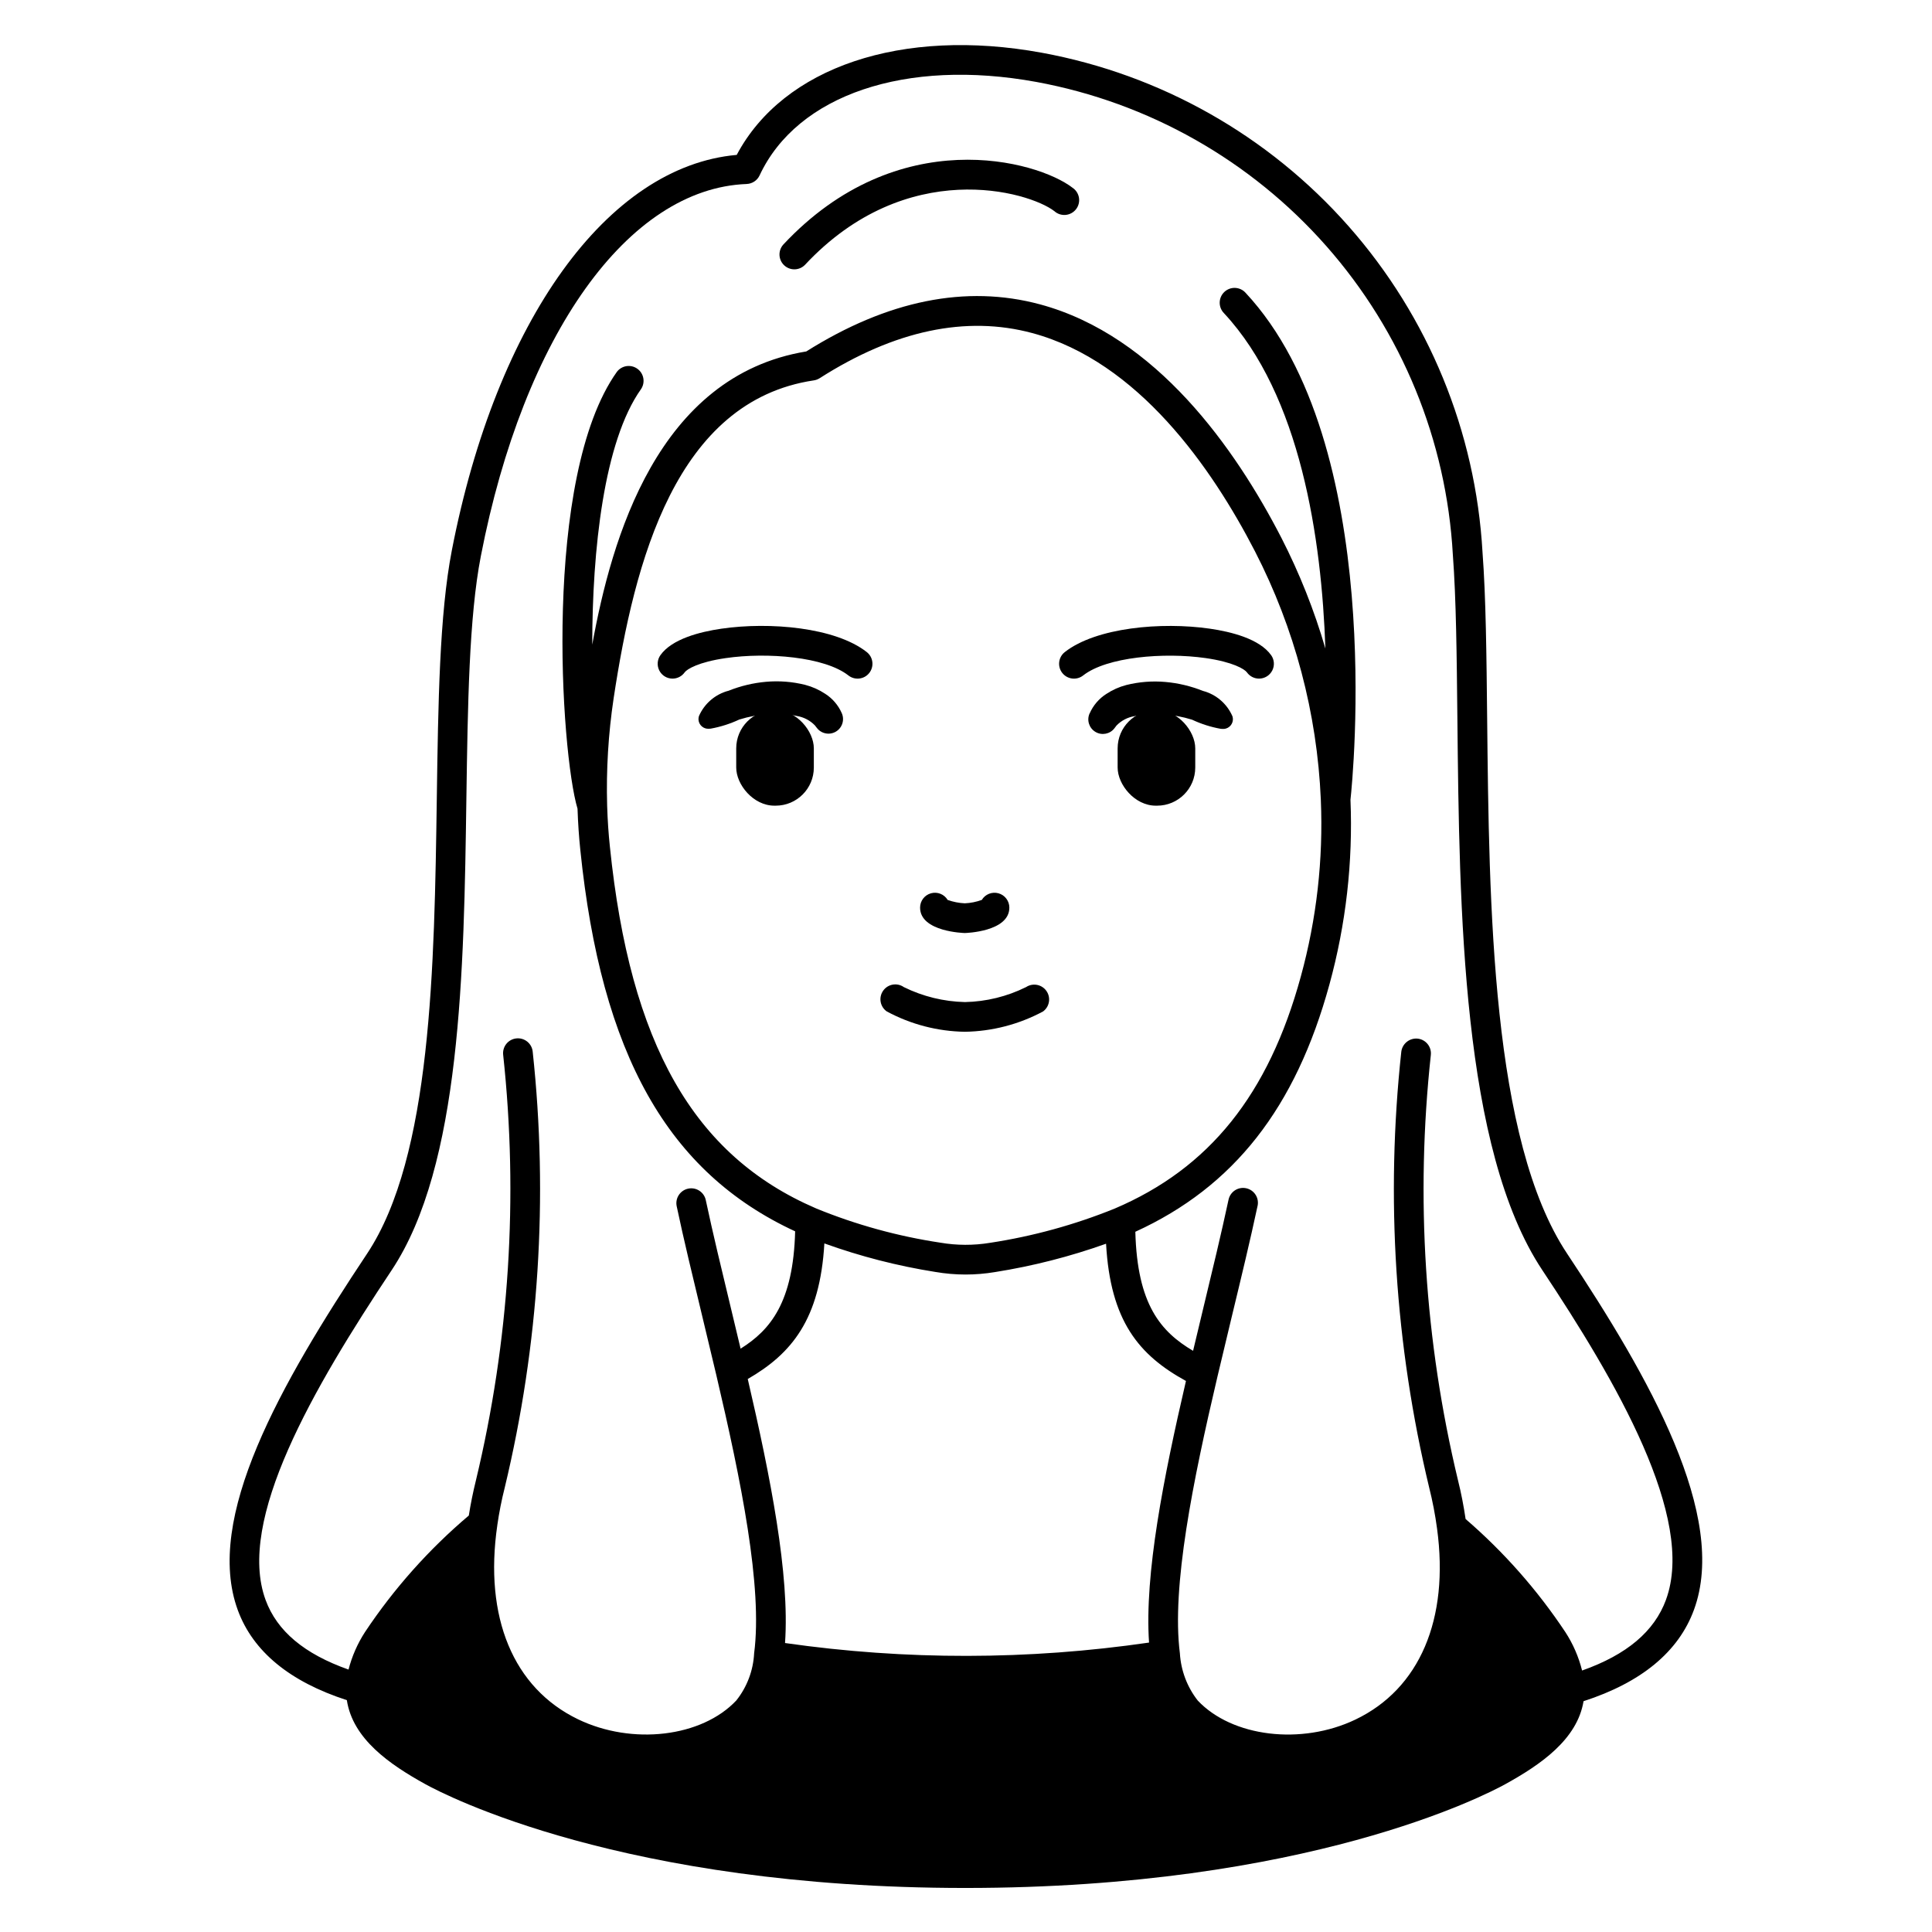 <?xml version="1.0" encoding="UTF-8"?>
<!-- Uploaded to: SVG Repo, www.svgrepo.com, Generator: SVG Repo Mixer Tools -->
<svg fill="#000000" width="800px" height="800px" version="1.1" viewBox="144 144 512 512" xmlns="http://www.w3.org/2000/svg">
 <g>
  <path d="m359.95 336.23c-1.27-1.309-2.926-2.176-4.723-2.477-2.481-0.566-5.039-0.73-7.574-0.496-2.625 0.168-5.219 0.645-7.731 1.426-2.402 1.129-4.945 1.938-7.559 2.41l-0.496 0.035c-1.422 0.098-2.656-0.973-2.758-2.394-0.016-0.316 0.02-0.633 0.109-0.938 1.445-3.348 4.356-5.84 7.891-6.754 3.164-1.262 6.496-2.059 9.891-2.359 3.484-0.312 6.996-0.035 10.387 0.812 1.883 0.492 3.672 1.289 5.293 2.363 1.938 1.234 3.465 3.016 4.391 5.117 0.805 1.789 0.145 3.894-1.539 4.902-1.684 1.008-3.856 0.59-5.047-0.965z"/>
  <path d="m349.57 357.51h-0.359c-5.582 0-10.105-5.582-10.105-10.105v-5.082c0-5.582 4.523-10.105 10.105-10.105h0.359c5.582 0 10.105 5.582 10.105 10.105v5.082c0 5.582-4.523 10.105-10.105 10.105z"/>
  <path d="m432.79 333.02c0.93-2.102 2.457-3.883 4.394-5.117 1.621-1.074 3.406-1.871 5.289-2.363 3.391-0.848 6.902-1.125 10.387-0.812 3.394 0.301 6.727 1.094 9.891 2.359 3.527 0.918 6.43 3.41 7.871 6.758 0.199 0.652 0.133 1.363-0.191 1.965-0.32 0.605-0.871 1.059-1.527 1.258-0.301 0.094-0.613 0.129-0.926 0.105l-0.504-0.035c-2.613-0.469-5.156-1.281-7.559-2.41-2.512-0.781-5.109-1.258-7.731-1.422-2.535-0.238-5.094-0.074-7.574 0.492-1.797 0.301-3.453 1.168-4.723 2.477l-0.531 0.703v0.004c-1.191 1.566-3.367 1.988-5.055 0.977-1.691-1.008-2.352-3.125-1.535-4.914z"/>
  <path d="m450.29 332.22h0.359c5.582 0 10.105 5.582 10.105 10.105v5.082c0 5.582-4.523 10.105-10.105 10.105h-0.359c-5.582 0-10.105-5.582-10.105-10.105v-5.082c0-5.582 4.523-10.105 10.105-10.105z"/>
  <path d="m399.68 391.26c-0.117 0-11.848-0.289-11.848-6.731 0-1.77 1.176-3.32 2.879-3.797s3.512 0.242 4.426 1.758c1.461 0.523 2.992 0.828 4.543 0.895 1.539-0.066 3.055-0.371 4.504-0.895 0.914-1.516 2.723-2.234 4.426-1.758s2.879 2.027 2.879 3.797c0 6.441-11.691 6.731-11.809 6.731z"/>
  <path d="m399.72 417.43c-7.242-0.105-14.352-1.957-20.727-5.398-0.855-0.602-1.434-1.516-1.613-2.547-0.176-1.027 0.062-2.086 0.664-2.938 1.25-1.777 3.707-2.203 5.484-0.953 5.043 2.484 10.57 3.836 16.191 3.965 5.633-0.113 11.168-1.473 16.211-3.977 1.785-1.168 4.176-0.707 5.391 1.043 1.219 1.75 0.824 4.152-0.895 5.418-6.375 3.422-13.473 5.269-20.707 5.387z"/>
  <path d="m322.22 323.84c-1.469 0-2.816-0.824-3.488-2.129-0.676-1.305-0.566-2.879 0.281-4.078 3.039-4.301 10.453-6.191 16.137-7.019 12.859-1.875 30.23-0.348 38.555 6.195v0.004c1.707 1.34 2.004 3.816 0.664 5.527-1.344 1.707-3.82 2.004-5.531 0.664-6.273-4.934-21.477-6.207-32.551-4.594-7.211 1.047-10.234 2.926-10.844 3.769-0.738 1.047-1.941 1.664-3.223 1.66z"/>
  <path d="m477.66 323.84c-1.273 0-2.469-0.613-3.207-1.652-0.609-0.852-3.688-2.754-10.973-3.793-11.059-1.574-26.195-0.301-32.434 4.609-0.82 0.645-1.867 0.938-2.902 0.812-1.039-0.125-1.984-0.656-2.629-1.477-1.344-1.707-1.047-4.184 0.66-5.527 8.289-6.512 25.605-8.055 38.418-6.211 5.723 0.824 13.195 2.707 16.266 7.023l0.004-0.004c0.855 1.199 0.969 2.777 0.293 4.086s-2.023 2.133-3.496 2.133z"/>
  <path d="m559.3 476.22c-20.047-30.125-20.68-92.184-21.191-142.05-0.168-16.395-0.328-31.883-1.227-43.812-1.812-31.965-14.312-62.398-35.496-86.406-21.184-24.012-49.82-40.203-81.316-45.98-37.094-6.789-68.484 3.82-80.832 27.078-34.207 3.039-63.676 43.801-75.508 104.86-3.269 16.863-3.613 40.562-3.973 65.648-0.641 44.496-1.371 94.93-18.473 120.67-23.078 34.688-43.195 70.145-34.266 94.465 4.023 10.973 13.777 18.965 28.898 23.863 1.574 10.273 11.293 17.012 20.832 22.281 5.094 2.812 52.391 27.492 143.05 27.492 90.656 0 138-24.68 143.09-27.488 9.445-5.211 19.098-11.879 20.77-22.008 15.277-4.945 25.164-13.051 29.258-24.211 9.133-24.859-11.859-61.668-33.613-94.398zm-254.4-118.66v-0.023c-0.27-9.531 0.309-19.07 1.723-28.504 5.512-36.348 16.492-78.766 53.059-84.23 0.543-0.082 1.066-0.277 1.535-0.574 19.84-12.668 38.816-16.684 56.363-11.957 28.02 7.562 47.559 35.641 59.012 57.859 10.5 20.41 16.453 42.855 17.441 65.785v0.047c0.672 15.785-1.117 31.582-5.301 46.816-8.551 31.289-24.242 50.836-49.375 61.527-10.605 4.293-21.68 7.332-32.992 9.055-4.356 0.719-8.801 0.703-13.156-0.039-11.281-1.699-22.32-4.738-32.883-9.055l-0.156-0.07c-32.352-13.961-49.172-43.504-54.539-95.781-0.367-3.445-0.609-6.988-0.73-10.855zm57.566 115.96c9.547 3.441 19.398 5.973 29.422 7.559 2.641 0.453 5.312 0.684 7.988 0.684 2.606 0 5.207-0.219 7.777-0.645 10.035-1.59 19.898-4.106 29.465-7.519 1.141 20.512 8.703 29.52 21.172 36.371-5.938 25.586-11.02 51.227-9.781 69.324l0.004 0.004c-31.988 4.66-64.477 4.703-96.473 0.121 1.273-18.105-3.856-44.062-9.879-69.969 11.66-6.727 19.141-15.824 20.305-35.93zm223.05 94.406c-3.094 8.43-10.414 14.59-22.246 18.781-0.902-3.621-2.402-7.062-4.438-10.191-7.406-11.141-16.297-21.223-26.43-29.961-0.504-3.383-1.152-6.809-2.008-10.234v0.004c-8.859-36.895-11.297-75.035-7.207-112.75 0.23-2.152-1.324-4.09-3.481-4.328-2.152-0.215-4.086 1.328-4.348 3.481-4.184 38.641-1.684 77.719 7.394 115.51 0.898 3.57 1.594 7.188 2.082 10.836 3.273 24.051-4.625 42.508-21.648 50.637-14.32 6.836-32.668 4.617-41.781-5.062h0.004c-2.812-3.594-4.457-7.961-4.727-12.52-2.25-17.594 3.457-45.656 9.965-73.344 1.266-5.383 2.559-10.75 3.824-16.008 2.504-10.367 4.867-20.156 6.777-29.098h0.004c0.254-1.035 0.074-2.125-0.488-3.023-0.566-0.902-1.473-1.535-2.512-1.758-1.039-0.223-2.125-0.016-3.012 0.574-0.883 0.594-1.488 1.516-1.684 2.562-1.895 8.844-4.242 18.582-6.731 28.898-0.879 3.629-1.762 7.348-2.644 11.051-8.59-5.078-14.801-12.281-15.301-31.551 26.082-11.918 42.484-32.816 51.445-65.574 4.367-15.922 6.246-32.422 5.566-48.918 0.59-5.344 9.535-94.305-27.785-134.33-0.703-0.789-1.699-1.262-2.754-1.309-1.059-0.051-2.09 0.328-2.867 1.051-0.773 0.723-1.223 1.723-1.25 2.781-0.027 1.059 0.375 2.082 1.113 2.844 20.336 21.812 25.902 59.867 26.895 88.887-2.949-10.125-6.856-19.949-11.664-29.336-12.18-23.641-33.16-53.562-63.961-61.867-19.555-5.269-40.395-1.078-61.945 12.477-39.422 6.469-51.633 49.641-56.719 77.707 0-24.891 3.039-53.816 12.93-67.727 1.188-1.77 0.75-4.164-0.988-5.398-1.734-1.238-4.141-0.867-5.422 0.836-19.793 27.832-14.855 100.98-10.422 115.76 0.133 3.852 0.375 7.441 0.738 10.902 5.559 54.191 23.184 85.488 56.934 101.1-0.492 18.797-6.535 26.137-14.457 31.094-0.855-3.59-1.711-7.195-2.562-10.719-2.469-10.234-4.801-19.902-6.664-28.652-0.453-2.129-2.543-3.488-4.672-3.035-2.129 0.453-3.488 2.543-3.035 4.672 1.871 8.859 4.231 18.582 6.703 28.859 1.25 5.18 2.523 10.465 3.773 15.777 6.574 28 12.344 56.324 10.039 73.867l0.004-0.004c-0.238 4.547-1.887 8.906-4.723 12.469-9.156 9.734-27.594 11.91-41.961 4.977-17.145-8.285-24.934-27.02-21.371-51.434h-0.004c0.48-3.352 1.137-6.676 1.969-9.957 9.07-37.797 11.578-76.875 7.41-115.52-0.102-1.047-0.621-2.008-1.438-2.668s-1.863-0.969-2.906-0.852c-1.043 0.113-2 0.641-2.652 1.461-0.652 0.824-0.953 1.871-0.828 2.914 4.07 37.723 1.625 75.863-7.223 112.76-0.789 3.191-1.402 6.25-1.883 9.305h0.004c-10.578 8.953-19.84 19.352-27.52 30.887-1.977 3.055-3.453 6.41-4.359 9.938-11.719-4.137-18.953-10.195-21.984-18.461-7.742-21.109 12.555-56.035 33.434-87.414 18.387-27.676 19.129-79.34 19.781-124.92 0.359-24.727 0.691-48.082 3.828-64.258 11.379-58.734 39.031-97.453 70.453-98.641l0.004-0.004c1.477-0.055 2.793-0.934 3.418-2.269 9.977-21.375 38.781-31.094 73.34-24.773 29.777 5.477 56.852 20.805 76.871 43.52 20.02 22.715 31.82 51.5 33.508 81.734 0.883 11.688 1.039 27.043 1.203 43.297 0.52 50.906 1.18 114.26 22.508 146.33 19.445 29.246 40.746 65.625 32.781 87.332z"/>
  <path d="m351.54 208.86c-1.395 1.602-1.266 4.016 0.289 5.461 1.551 1.445 3.973 1.402 5.469-0.102 26.941-28.879 59.348-19.488 66.125-14.258 0.812 0.734 1.895 1.09 2.984 0.992s2.09-0.648 2.758-1.512c0.672-0.867 0.949-1.973 0.77-3.051-0.18-1.078-0.797-2.035-1.711-2.641-9.332-7.207-46.281-17.461-76.684 15.109z"/>
 </g>
</svg>
